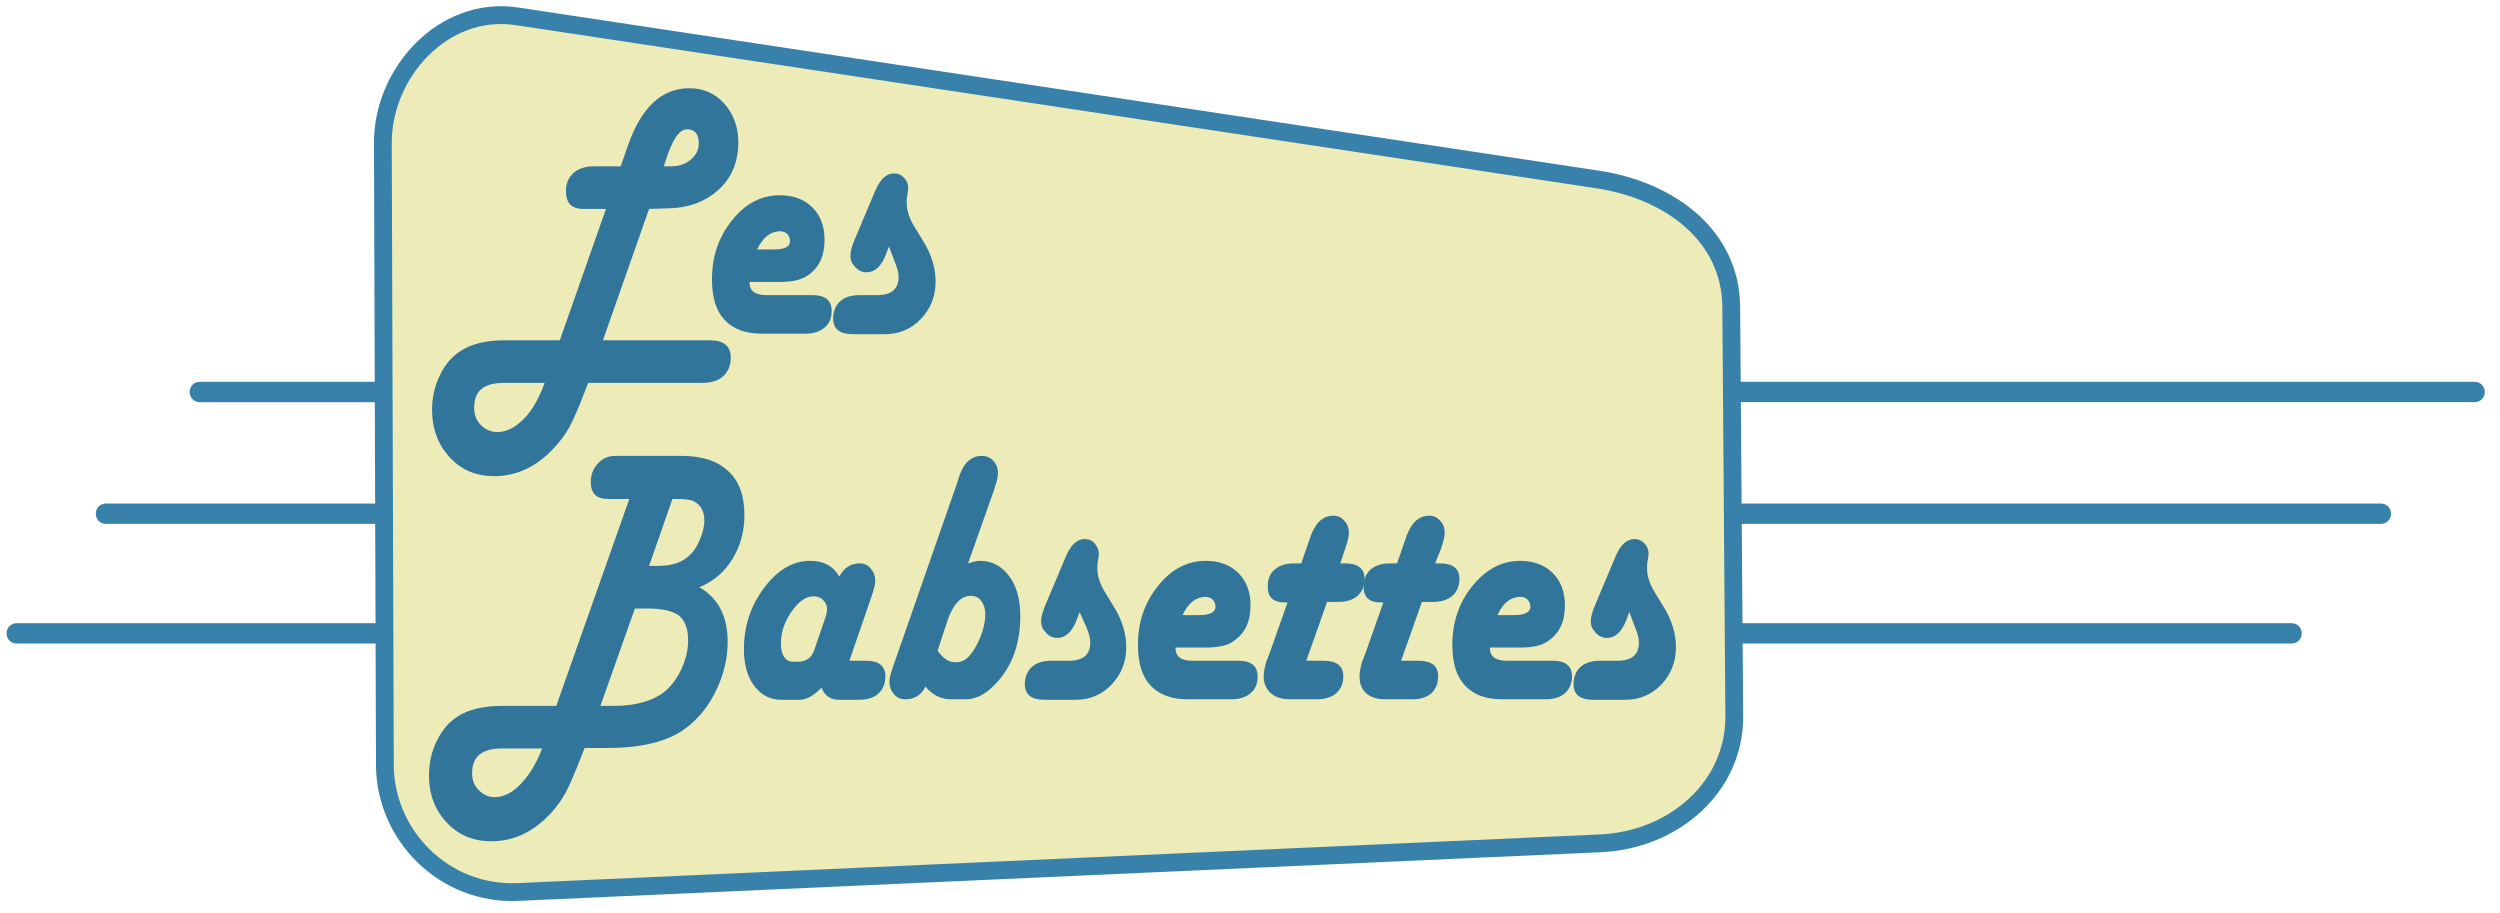 <?xml version="1.0" encoding="utf-8"?>
<!-- Generator: Adobe Illustrator 22.0.1, SVG Export Plug-In . SVG Version: 6.00 Build 0)  -->
<svg version="1.1"
	 id="svg2" inkscape:version="0.91 r13725" sodipodi:docname="logo_babsettes_01.svg" xmlns:cc="http://creativecommons.org/ns#" xmlns:dc="http://purl.org/dc/elements/1.1/" xmlns:inkscape="http://www.inkscape.org/namespaces/inkscape" xmlns:rdf="http://www.w3.org/1999/02/22-rdf-syntax-ns#" xmlns:sodipodi="http://sodipodi.sourceforge.net/DTD/sodipodi-0.dtd" xmlns:svg="http://www.w3.org/2000/svg"
	 xmlns="http://www.w3.org/2000/svg" xmlns:xlink="http://www.w3.org/1999/xlink" x="0px" y="0px" viewBox="0 0 493 180"
	 style="enable-background:new 0 0 493 180;" xml:space="preserve">
<path id="rect4167" style="fill:#3781AB;stroke:#3781AB;stroke-width:3.416;stroke-linejoin:round;" d="M39.4,77H488
	c0.2,0,0.3,0.1,0.3,0.3l0,0c0,0.2-0.1,0.3-0.3,0.3H39.4c-0.2,0-0.3-0.1-0.3-0.3l0,0C39.1,77.1,39.2,77,39.4,77z"/>
<path id="rect4167-1" style="fill:#3781AB;stroke:#3781AB;stroke-width:3.416;stroke-linejoin:round;" d="M20.9,101h448.6
	c0.2,0,0.3,0.1,0.3,0.3l0,0c0,0.2-0.1,0.3-0.3,0.3H20.9c-0.2,0-0.3-0.1-0.3-0.3l0,0C20.6,101.1,20.7,101,20.9,101z"/>
<path id="rect4167-12" style="fill:#3781AB;stroke:#3781AB;stroke-width:3.416;stroke-linejoin:round;" d="M3.3,124.6h448.6
	c0.2,0,0.3,0.1,0.3,0.3l0,0c0,0.2-0.1,0.3-0.3,0.3H3.3c-0.2,0-0.3-0.1-0.3-0.3l0,0C3,124.7,3.1,124.6,3.3,124.6z"/>
<path id="rect3336" inkscape:connector-curvature="0" sodipodi:nodetypes="sssssssss" style="fill:#EDEBB8;stroke:#3781AB;stroke-width:3.51;stroke-linejoin:round;" d="
	M101.8,3.2l213.3,32.2c14.4,2.2,26.2,11.2,26.3,25.1l0.6,80.7c0.1,13.9-11.8,24.4-26.3,25.1l-213.5,9.6
	c-14.6,0.7-26.3-11.2-26.3-25.1L75.5,28.3C75.4,14.4,87.4,1.1,101.8,3.2z"/>
<g style="enable-background:new    ;">
	<path style="fill:#32759B;" d="M128,41.2l-9.1,25.9h21c2.8,0,4.2,1.1,4.2,3.4c0,1.6-0.5,2.8-1.5,3.7s-2.4,1.3-4.1,1.3H116l-0.4,1
		c-1.4,3.7-2.5,6.2-3.3,7.7c-0.8,1.5-1.9,2.9-3.2,4.3c-3.4,3.6-7.3,5.4-11.6,5.4c-3.6,0-6.5-1.2-8.8-3.7c-2.3-2.5-3.5-5.6-3.5-9.4
		c0-2.4,0.5-4.6,1.5-6.7c1-2.1,2.3-3.7,4-4.8c2.2-1.5,5.2-2.2,9-2.2h10.7l9.1-25.9h-3.6H115c-2.3,0-3.4-1.2-3.4-3.5
		c0-1.5,0.5-2.7,1.5-3.6c1-0.9,2.4-1.3,4.1-1.3h5.2l1.4-4c2.6-7.6,6.7-11.4,12.1-11.4c2.8,0,5.1,1,6.9,3c1.8,2,2.8,4.6,2.8,7.6
		c0,3.9-1.3,7.1-4,9.5c-2.7,2.4-6.1,3.6-10.4,3.6L128,41.2L128,41.2L128,41.2z M107.4,75.5h-8c-4,0-5.9,1.6-5.9,4.9
		c0,1.3,0.4,2.5,1.3,3.4c0.9,0.9,2,1.4,3.3,1.4c1.8,0,3.5-0.9,5.2-2.6S106.3,78.5,107.4,75.5z M130.9,32.8h1.4
		c1.5,0,2.8-0.4,3.9-1.3c1.1-0.9,1.6-2,1.6-3.2c0-1.9-0.8-2.8-2.3-2.8c-1.4,0-2.6,1.6-3.8,4.9L130.9,32.8z"/>
	<path style="fill:#32759B;" d="M147.8,55.6c0,1.8,1.1,2.6,3.4,2.6h9c2.5,0,3.8,1,3.8,3.1c0,1.4-0.4,2.5-1.4,3.3
		c-0.9,0.8-2.2,1.2-3.8,1.2h-8.6c-3.2,0-5.6-0.9-7.3-2.7s-2.5-4.5-2.5-8c0-4.5,1.3-8.4,4-11.7c2.6-3.3,5.8-4.9,9.4-4.9
		c2.6,0,4.8,0.8,6.4,2.4s2.4,3.7,2.4,6.4c0,3.2-1.1,5.5-3.3,7c-1.2,0.9-3.1,1.3-5.5,1.3L147.8,55.6L147.8,55.6z M149.3,49.2h3.3
		c2.2,0,3.2-0.6,3.2-1.7c-0.1-1.2-0.8-1.9-2.1-1.9C151.8,45.7,150.4,46.9,149.3,49.2z"/>
	<path style="fill:#32759B;" d="M175.3,48.6l-0.6,1.6c-0.9,2.3-2.2,3.5-3.8,3.5c-0.8,0-1.6-0.3-2.2-1c-0.7-0.7-1-1.4-1-2.3
		c0-0.8,0.3-1.9,0.9-3.3l4-9.5c1-2.3,2.2-3.4,3.7-3.4c0.8,0,1.5,0.3,2,0.9c0.6,0.6,0.8,1.3,0.8,2.1c0,0.2-0.1,0.7-0.2,1.4
		c-0.1,0.5-0.1,1-0.1,1.4c0,1.5,0.5,3,1.4,4.5l1.7,2.8c1.8,2.8,2.6,5.6,2.6,8.2c0,3-1,5.4-2.9,7.4c-1.9,2-4.3,3-7.1,3h-6.3
		c-2.6,0-3.9-1-3.9-3.1c0-1.4,0.5-2.6,1.4-3.4s2.2-1.2,3.8-1.2h3.5c2.8,0,4.2-1.2,4.2-3.6c0-0.9-0.3-1.9-0.8-3.1L175.3,48.6z"/>
</g>
<g style="enable-background:new    ;">
	<path style="fill:#32759B;" d="M124.1,98.4h-3.4h-0.8c-2.3,0-3.4-1.1-3.4-3.4c0-1.4,0.5-2.6,1.4-3.6c0.9-1,2.1-1.5,3.4-1.5h0.8
		h12.3c4,0,7.1,1,9.2,3c2.2,2,3.2,4.9,3.2,8.7c0,3.2-0.8,6.1-2.4,8.7c-1.6,2.6-3.8,4.4-6.5,5.5c3.7,2.1,5.6,5.7,5.6,10.8
		c0,3.3-0.8,6.5-2.3,9.6s-3.5,5.6-6.1,7.5c-3.4,2.5-8.5,3.8-15.3,3.8h-4.5l-0.4,1c-1.4,3.6-2.5,6.2-3.3,7.7
		c-0.8,1.5-1.8,2.9-3.1,4.3c-3.4,3.6-7.2,5.4-11.6,5.4c-3.5,0-6.5-1.2-8.8-3.7c-2.3-2.4-3.5-5.5-3.5-9.3c0-2.4,0.5-4.7,1.5-6.7
		c1-2.1,2.3-3.7,4-4.8c2.2-1.5,5.2-2.2,9-2.2h10.6L124.1,98.4z M106.9,147.6H99c-4,0-5.9,1.6-5.9,4.9c0,1.3,0.4,2.4,1.3,3.3
		c0.9,0.9,1.9,1.4,3.1,1.4c1.8,0,3.6-0.9,5.2-2.6S105.8,150.6,106.9,147.6z M118.4,139.2h2.5c4.3,0,7.6-0.9,9.9-2.6
		c1.4-1.1,2.6-2.6,3.5-4.5c0.9-1.9,1.4-3.9,1.4-5.8c0-2.3-0.6-3.9-1.8-4.9c-1.2-0.9-3.2-1.4-6.2-1.4h-2.5L118.4,139.2z M128,111.6
		l1.8,0c2.8,0,5-0.8,6.4-2.3c0.8-0.8,1.4-1.8,1.9-3.1c0.5-1.3,0.8-2.4,0.8-3.5c0-1.9-0.7-3.2-2.2-3.9c-0.6-0.3-1.8-0.4-3.6-0.4h-0.5
		L128,111.6z"/>
	<path style="fill:#32759B;" d="M167.5,130.3h3.3c2.5,0,3.8,1,3.8,3.1c0,1.4-0.5,2.6-1.4,3.4c-0.9,0.8-2.2,1.2-3.8,1.2h-3.9
		c-1.7,0-2.9-0.8-3.5-2.4c-1.5,1.6-3,2.4-4.4,2.4h-3.5c-2.2,0-4-0.9-5.4-2.8s-2-4.3-2-7.2c0-4.5,1.3-8.5,4-12.1
		c2.7-3.6,5.7-5.3,9.1-5.3c2.6,0,4.5,1,5.7,3.1c1-1.8,2.3-2.6,4-2.6c0.9,0,1.6,0.3,2.2,1c0.6,0.7,0.9,1.5,0.9,2.4
		c0,0.7-0.2,1.4-0.5,2.4l-0.3,0.9L167.5,130.3z M156.5,130.5h0.8c1.7,0,2.8-0.8,3.3-2.4l2.1-6.1c0.3-0.8,0.4-1.5,0.4-2
		c0-0.6-0.3-1.2-0.8-1.7c-0.5-0.5-1.2-0.7-1.9-0.7c-1.5,0-2.9,1-4.3,3s-2.1,4.1-2.1,6.2C154,129.3,154.9,130.5,156.5,130.5z"/>
	<path style="fill:#32759B;" d="M190.9,111.1c0.9-0.3,1.7-0.5,2.4-0.5c2.3,0,4.2,1,5.7,3c1.5,2,2.2,4.7,2.2,7.9
		c0,6.3-2.1,11.1-6.2,14.6c-1.5,1.2-3,1.8-4.5,1.8h-2.9c-2,0-3.7-0.8-5.1-2.5c-0.8,1.7-2.2,2.5-4,2.5c-0.9,0-1.6-0.3-2.2-1
		c-0.6-0.7-0.9-1.5-0.9-2.4c0-0.7,0.2-1.5,0.5-2.4l0.3-0.9l12.7-36.4l0.3-1c0.9-2.6,2.4-3.9,4.4-3.9c0.9,0,1.7,0.3,2.3,1
		c0.6,0.6,0.9,1.4,0.9,2.4c0,0.7-0.2,1.5-0.5,2.4l-0.3,1L190.9,111.1z M184.9,128.3c1,1.5,2.2,2.3,3.5,2.3c1,0,1.8-0.3,2.5-1
		c0.9-0.9,1.7-2.2,2.4-3.9c0.7-1.7,1-3.2,1-4.6c0-1.1-0.3-1.9-0.8-2.6c-0.5-0.7-1.2-1-2.1-1c-1.9,0-3.5,1.7-4.6,5L184.9,128.3z"/>
	<path style="fill:#32759B;" d="M212.9,120.7l-0.6,1.6c-0.9,2.3-2.2,3.5-3.8,3.5c-0.8,0-1.6-0.3-2.2-1c-0.7-0.7-1-1.4-1-2.3
		c0-0.8,0.3-1.9,0.9-3.3l4-9.5c1-2.3,2.2-3.4,3.7-3.4c0.8,0,1.5,0.3,2,0.9s0.8,1.3,0.8,2.1c0,0.2-0.1,0.7-0.2,1.4
		c-0.1,0.5-0.1,1-0.1,1.4c0,1.5,0.5,3,1.4,4.5l1.7,2.8c1.8,2.8,2.6,5.6,2.6,8.2c0,3-1,5.4-2.9,7.4c-1.9,2-4.3,3-7.1,3H206
		c-2.6,0-3.9-1-3.9-3.1c0-1.4,0.5-2.6,1.4-3.4s2.2-1.2,3.8-1.2h3.5c2.8,0,4.2-1.2,4.2-3.6c0-0.9-0.3-1.9-0.8-3.1L212.9,120.7z"/>
	<path style="fill:#32759B;" d="M231.8,127.7c0,1.8,1.1,2.6,3.4,2.6h9c2.5,0,3.8,1,3.8,3.1c0,1.4-0.4,2.5-1.4,3.3
		c-0.9,0.8-2.2,1.2-3.8,1.2h-8.6c-3.2,0-5.6-0.9-7.3-2.7s-2.5-4.5-2.5-8c0-4.5,1.3-8.4,4-11.7c2.6-3.3,5.8-4.9,9.4-4.9
		c2.6,0,4.8,0.8,6.4,2.4c1.6,1.6,2.4,3.7,2.4,6.4c0,3.2-1.1,5.5-3.3,7c-1.2,0.9-3.1,1.3-5.5,1.3L231.8,127.7L231.8,127.7z
		 M233.2,121.3h3.3c2.2,0,3.2-0.6,3.2-1.7c-0.1-1.2-0.8-1.9-2.1-1.9C235.8,117.8,234.3,118.9,233.2,121.3z"/>
	<path style="fill:#32759B;" d="M264.3,111.1h0.9c2.6,0,3.9,1,3.9,3.1c0,1.4-0.5,2.5-1.4,3.3c-0.9,0.8-2.2,1.2-3.8,1.2h-2.2
		l-4.1,11.6h3.4c2.6,0,3.9,1,3.9,3.1c0,1.4-0.5,2.5-1.4,3.3c-0.9,0.8-2.2,1.2-3.8,1.2h-5.4c-1.5,0-2.8-0.4-3.7-1.2
		c-0.9-0.8-1.4-1.9-1.4-3.3c0-0.9,0.2-1.8,0.5-2.9l0.6-1.5l3.6-10.2h-0.5c-2.3,0-3.4-1-3.4-3.1c0-1.5,0.4-2.6,1.4-3.4
		c0.9-0.8,2.2-1.2,3.8-1.2h1.4l1.6-4.6l0.3-0.9c1-2.6,2.4-3.9,4.5-3.9c0.8,0,1.5,0.3,2.1,1c0.6,0.6,0.9,1.4,0.9,2.3
		c0,0.9-0.3,2-0.8,3.4L264.3,111.1z"/>
	<path style="fill:#32759B;" d="M283,111.1h0.9c2.6,0,3.9,1,3.9,3.1c0,1.4-0.5,2.5-1.4,3.3c-0.9,0.8-2.2,1.2-3.8,1.2h-2.2l-4.1,11.6
		h3.4c2.6,0,3.9,1,3.9,3.1c0,1.4-0.5,2.5-1.3,3.3c-0.9,0.8-2.2,1.2-3.8,1.2h-5.4c-1.5,0-2.8-0.4-3.7-1.2c-0.9-0.8-1.3-1.9-1.3-3.3
		c0-0.9,0.2-1.8,0.5-2.9l0.6-1.5l3.6-10.2h-0.5c-2.3,0-3.4-1-3.4-3.1c0-1.5,0.5-2.6,1.4-3.4c0.9-0.8,2.2-1.2,3.8-1.2h1.4l1.6-4.6
		l0.3-0.9c1-2.6,2.4-3.9,4.5-3.9c0.8,0,1.5,0.3,2.1,1c0.6,0.6,0.9,1.4,0.9,2.3c0,0.9-0.3,2-0.8,3.4L283,111.1z"/>
	<path style="fill:#32759B;" d="M293.8,127.7c0,1.8,1.1,2.6,3.4,2.6h9c2.5,0,3.8,1,3.8,3.1c0,1.4-0.5,2.5-1.4,3.3
		c-0.9,0.8-2.2,1.2-3.8,1.2h-8.6c-3.2,0-5.6-0.9-7.3-2.7s-2.5-4.5-2.5-8c0-4.5,1.3-8.4,4-11.7s5.8-4.9,9.4-4.9
		c2.6,0,4.8,0.8,6.4,2.4c1.6,1.6,2.4,3.7,2.4,6.4c0,3.2-1.1,5.5-3.3,7c-1.2,0.9-3.1,1.3-5.5,1.3L293.8,127.7L293.8,127.7z
		 M295.3,121.3h3.3c2.2,0,3.2-0.6,3.2-1.7c-0.1-1.2-0.8-1.9-2.1-1.9C297.8,117.8,296.4,118.9,295.3,121.3z"/>
	<path style="fill:#32759B;" d="M321.3,120.7l-0.6,1.6c-0.9,2.3-2.2,3.5-3.8,3.5c-0.8,0-1.6-0.3-2.2-1c-0.7-0.7-1-1.4-1-2.3
		c0-0.8,0.3-1.9,0.9-3.3l4-9.5c1-2.3,2.2-3.4,3.7-3.4c0.8,0,1.5,0.3,2,0.9c0.6,0.6,0.8,1.3,0.8,2.1c0,0.2-0.1,0.7-0.2,1.4
		c-0.1,0.5-0.1,1-0.1,1.4c0,1.5,0.5,3,1.4,4.5l1.7,2.8c1.8,2.8,2.6,5.6,2.6,8.2c0,3-1,5.4-2.9,7.4s-4.3,3-7.1,3h-6.3
		c-2.6,0-3.9-1-3.9-3.1c0-1.4,0.5-2.6,1.4-3.4c0.9-0.8,2.2-1.2,3.8-1.2h3.5c2.8,0,4.2-1.2,4.2-3.6c0-0.9-0.3-1.9-0.8-3.1
		L321.3,120.7z"/>
</g>
</svg>
